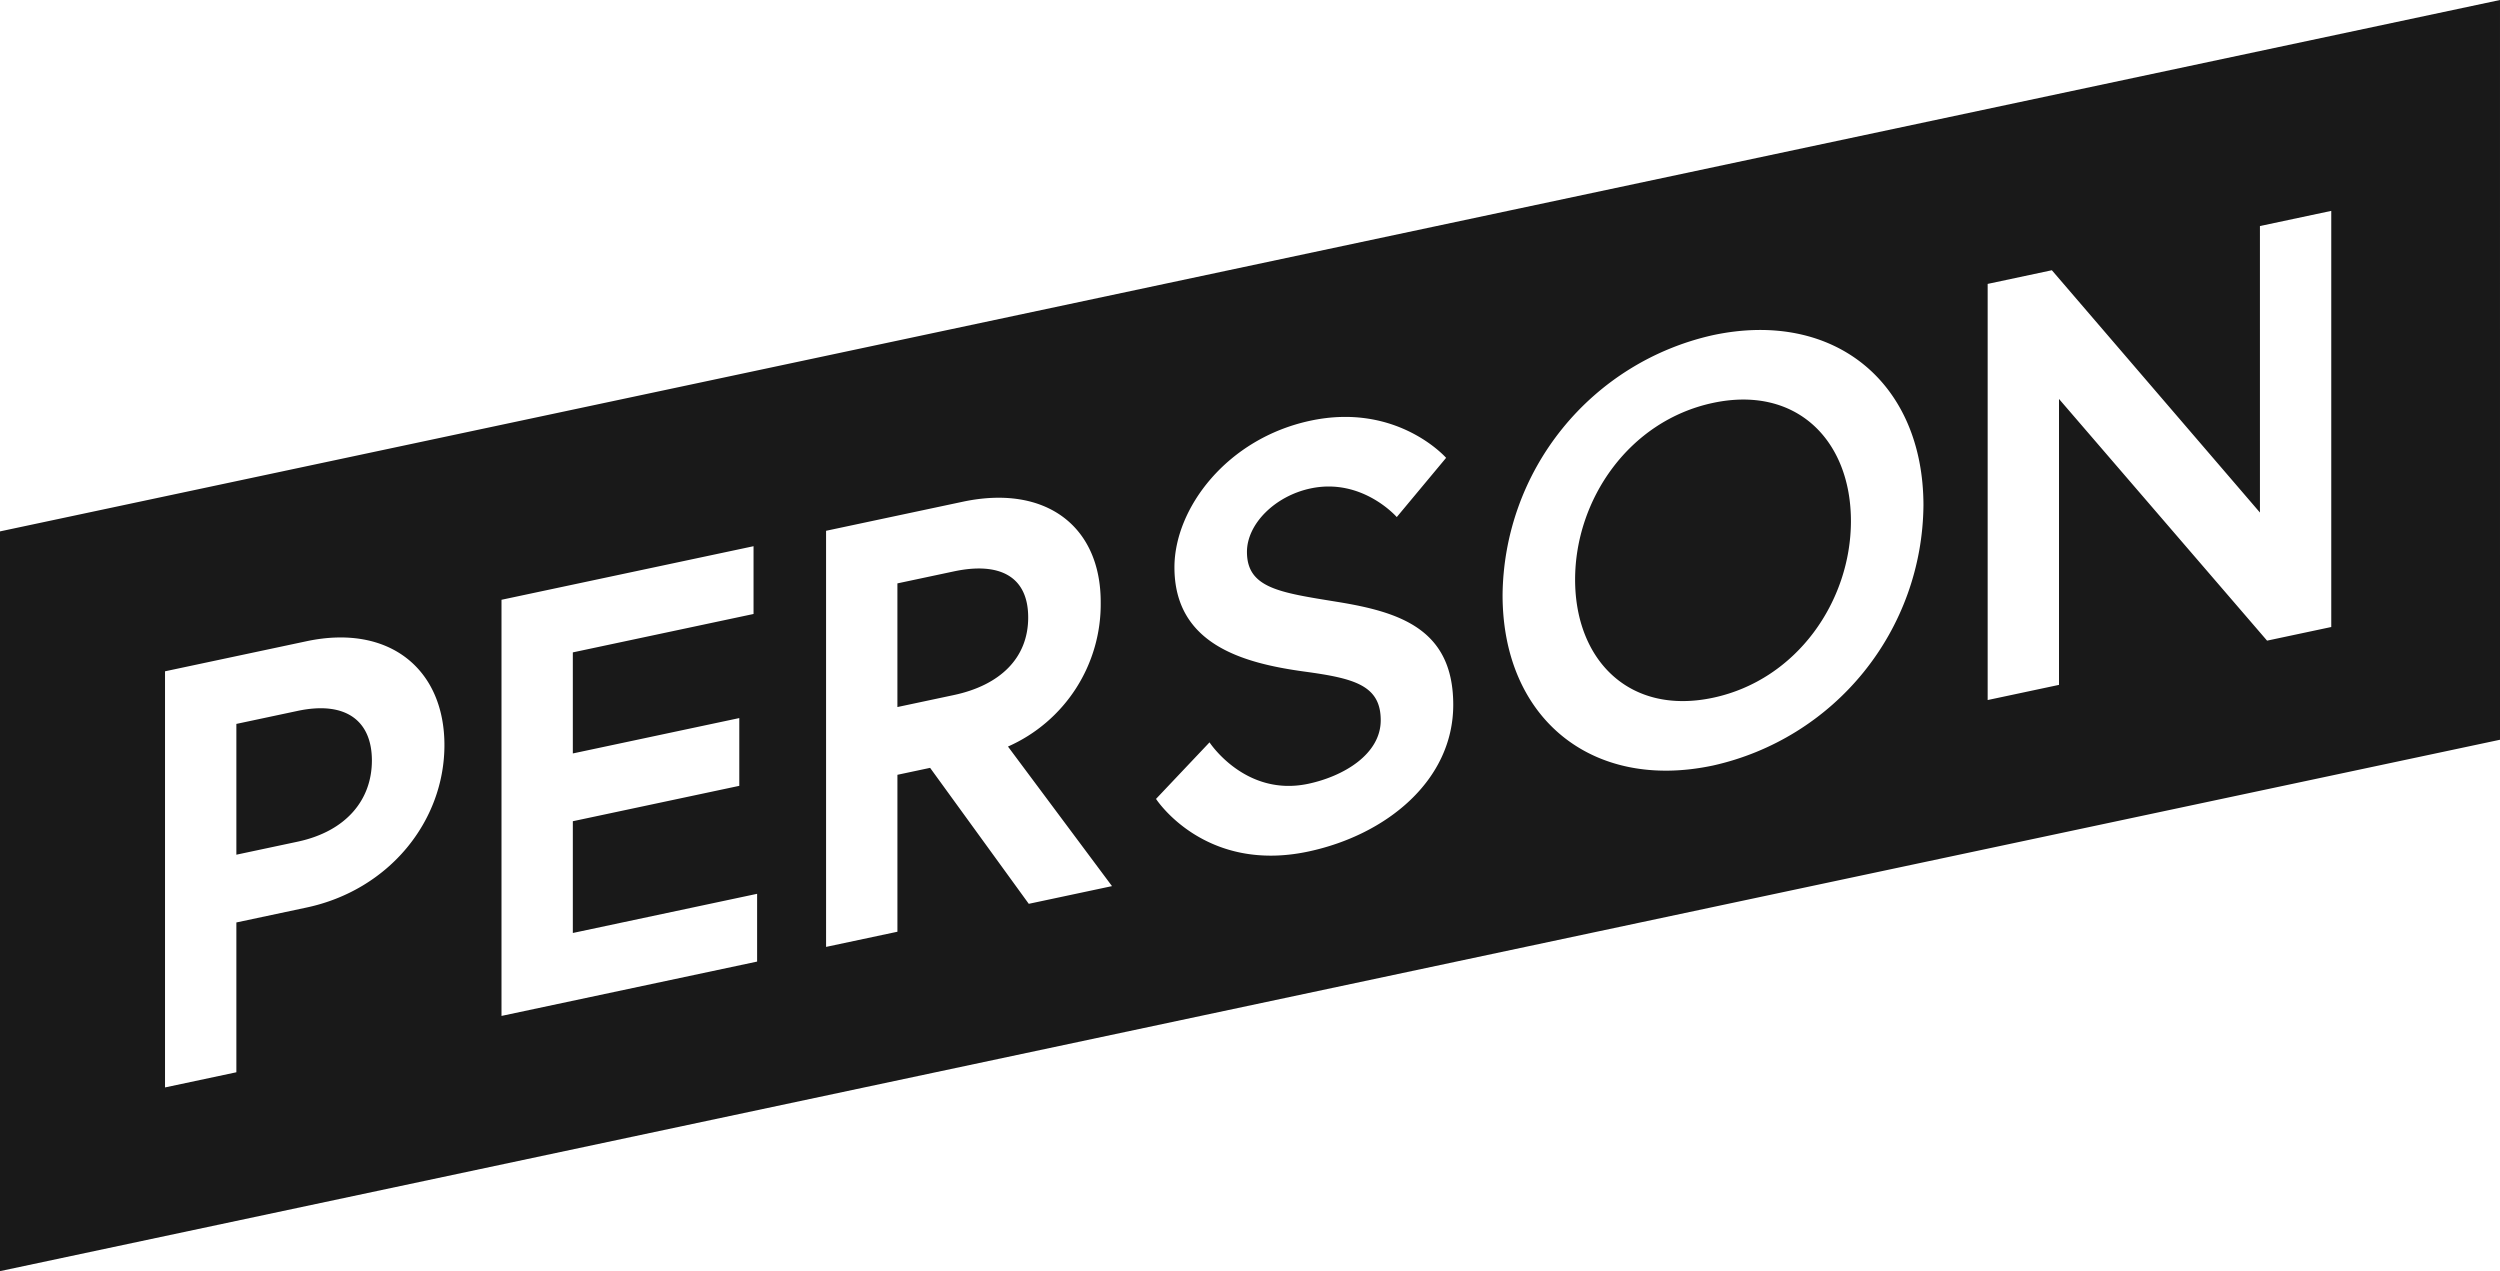 <svg xmlns="http://www.w3.org/2000/svg" width="300.381" height="152.728" viewBox="0 0 300.381 152.728"><defs><style>.a{fill:#191919;}</style></defs><path class="a" d="M1478.464,475.1l17-3.613c9.928-2.111,16.571,3.334,16.571,12.477s-6.643,17.411-16.571,19.521l-8.428,1.792v18l-8.572,1.822Zm24.856,10.716c0-4.714-3.071-7.2-8.927-5.959l-7.357,1.564v15.714l7.357-1.564C1500.249,494.323,1503.32,490.527,1503.32,485.813Zm24.143-.846,20-4.251v8.143l-20,4.251v13.428l22.142-4.706v8.143l-30.713,6.528v-50l30.284-6.437v8.143l-21.714,4.615Zm30.427-26.753,16.428-3.492c9.927-2.111,16.57,2.906,16.57,12.048a18.7,18.7,0,0,1-11.142,17.368l12.5,16.77-10,2.126L1570.391,486.7l-3.928.835v18.856l-8.571,1.822Zm24.285,10.408c0-4.928-3.429-6.7-8.929-5.53l-6.785,1.442v14.857l6.785-1.442C1578.747,476.781,1582.176,473.552,1582.176,468.623Zm33.214,6.511c-7.357-1.008-15.642-3.247-15.642-12.532,0-7.071,6.285-15.478,16.356-17.619,10.429-2.216,16.285,4.467,16.285,4.467l-5.928,7.117s-4.144-4.762-10.357-3.441c-4.285.911-7.643,4.267-7.643,7.624,0,4.357,3.929,4.879,10.786,5.993,7.642,1.232,14,3.31,14,12.381s-8,15.628-17.428,17.632c-12.5,2.657-18.284-6.327-18.284-6.327l6.428-6.795s4.286,6.589,11.856,4.98c4.286-.911,8.715-3.566,8.715-7.638C1624.532,476.763,1621.318,475.946,1615.39,475.135Zm74.354-19.947a32.316,32.316,0,0,1-25.284,31.23c-14.571,3.1-25.285-5.7-25.285-20.481a32.316,32.316,0,0,1,25.285-31.23C1679.03,431.609,1689.744,440.4,1689.744,455.188Zm-8.714,1.852c0-9.642-6.5-16.332-16.57-14.191s-16.571,11.593-16.571,21.236,6.5,16.332,16.571,14.191S1681.03,466.682,1681.03,457.04Zm24.143-30.13,25,29.113V421.6l8.571-1.822v50l-7.713,1.639-25-29.041v34.355l-8.571,1.822v-50Zm-246.537,31.379v88.881l300.381-63.847V394.441Z" transform="translate(-1458.636 -394.441)"/></svg>